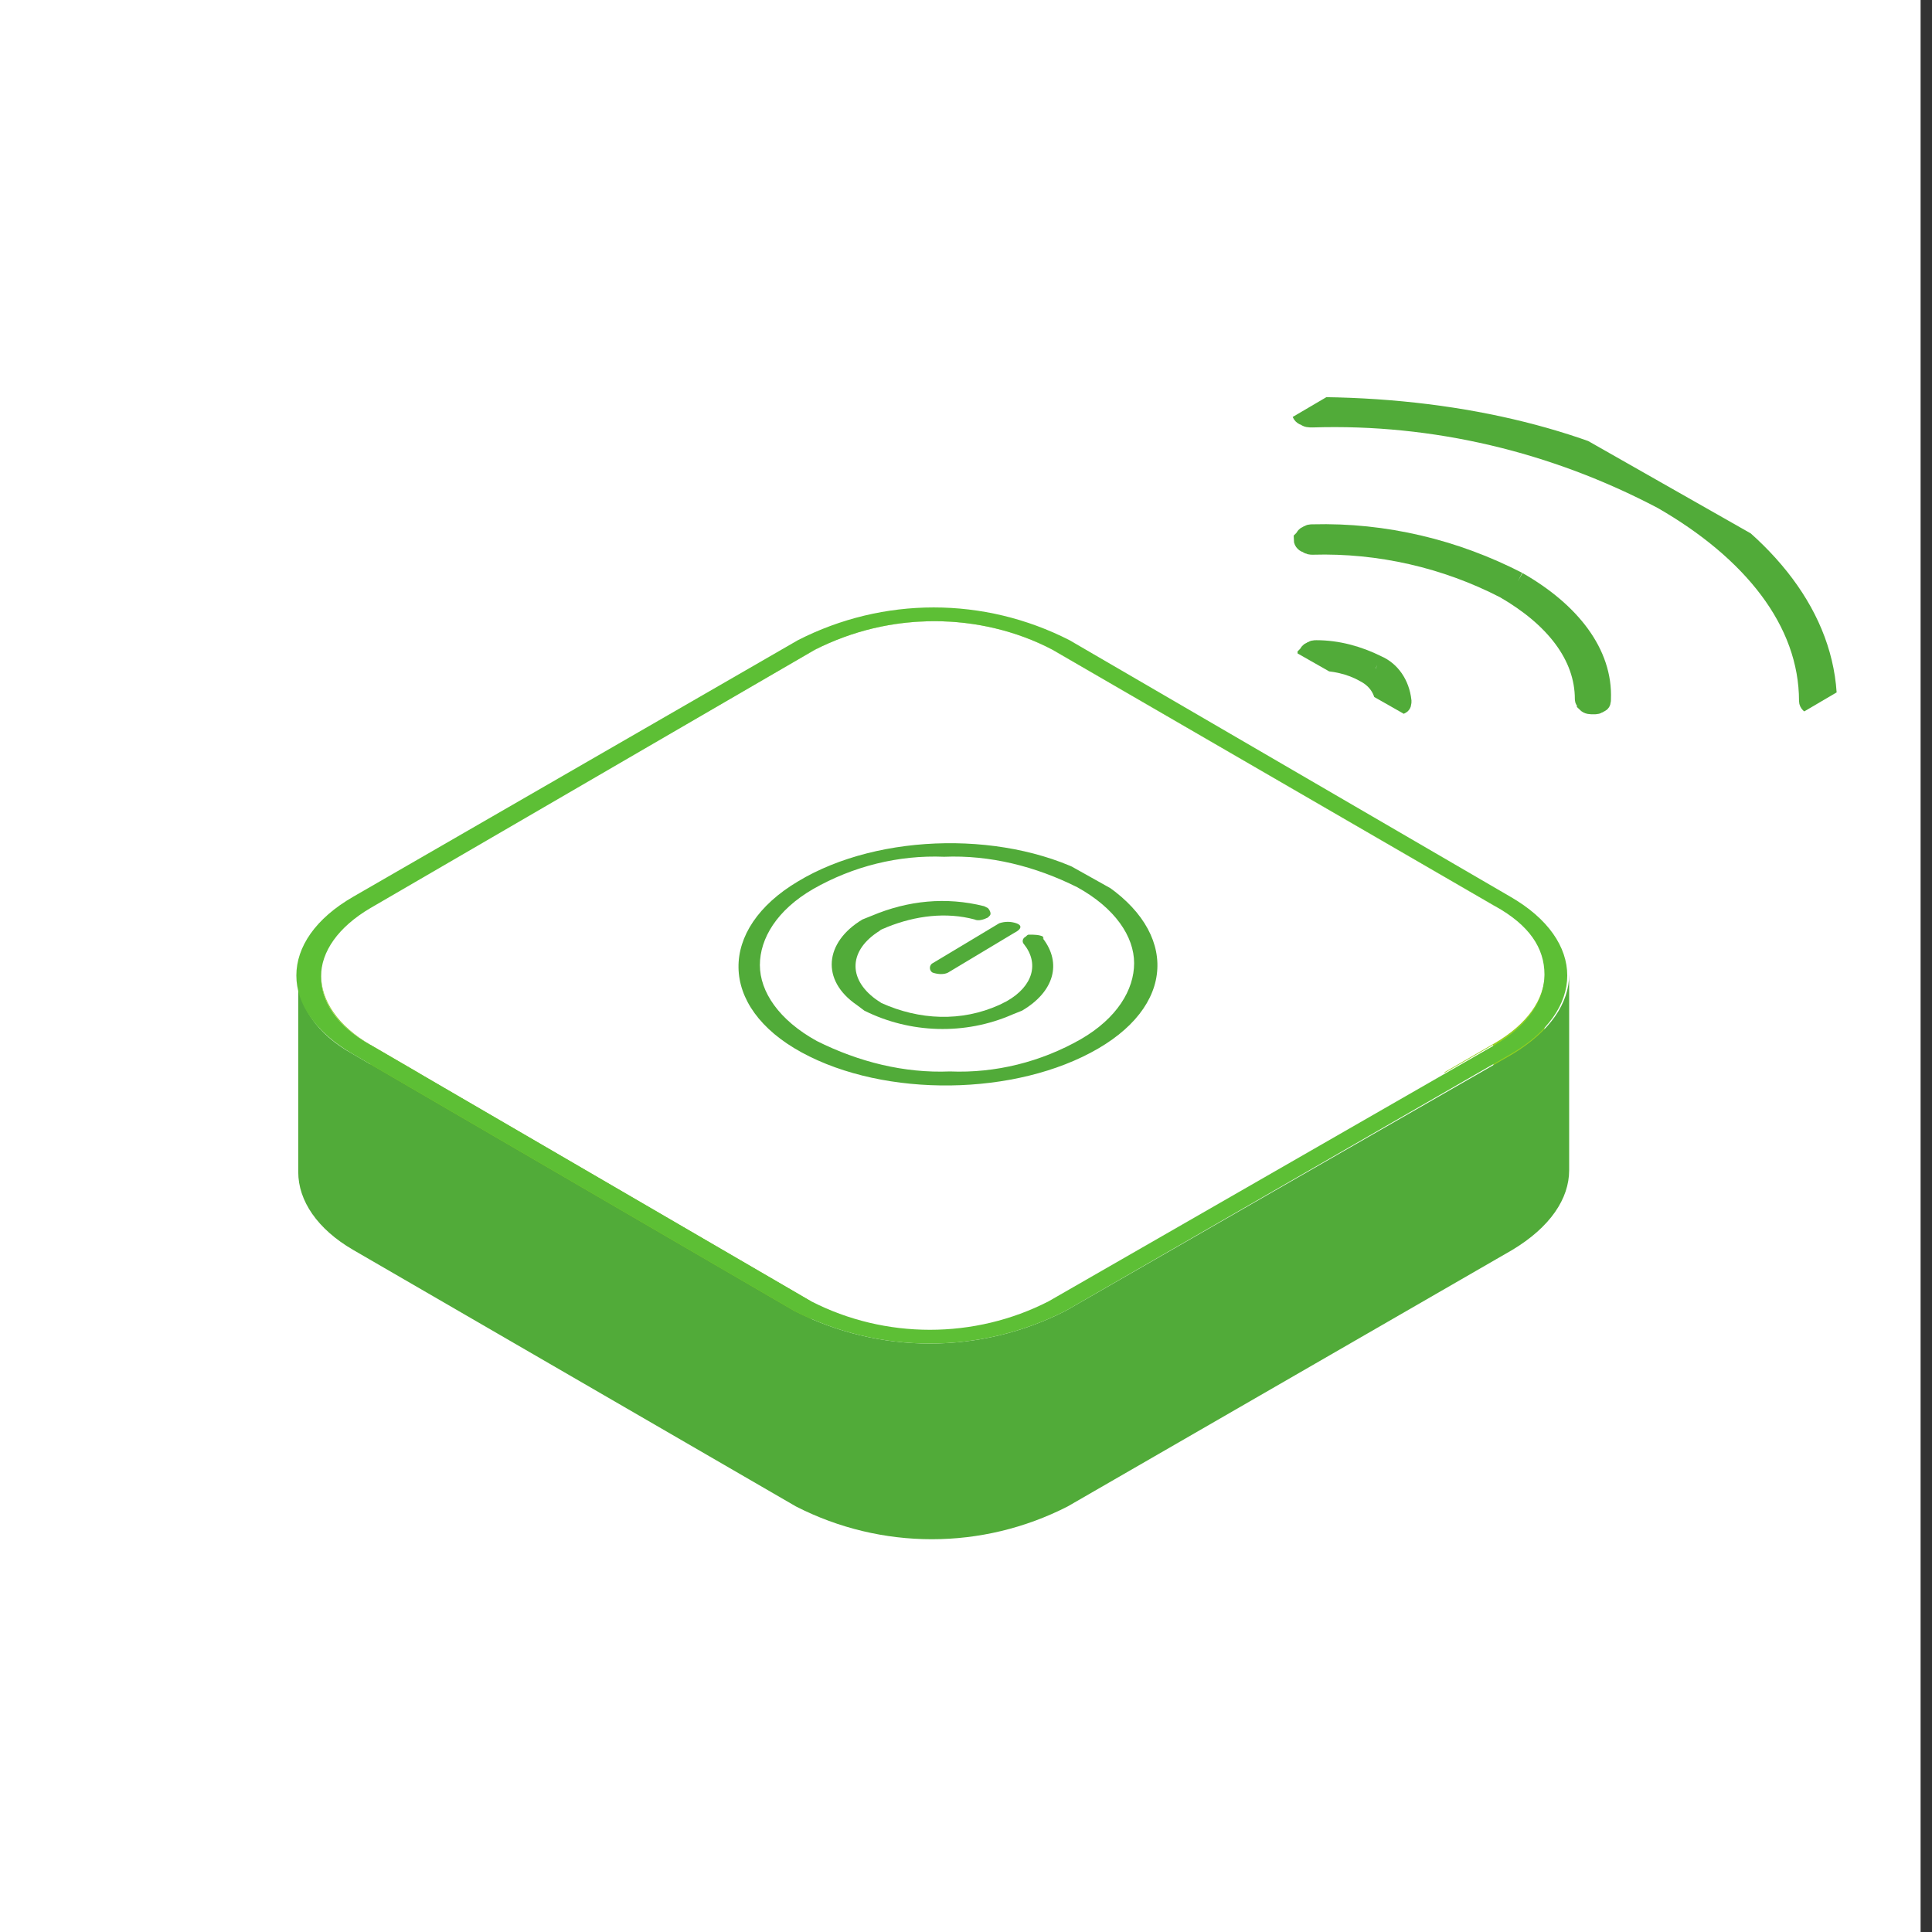 <?xml version="1.0" encoding="UTF-8"?> <!-- Generator: Adobe Illustrator 24.0.0, SVG Export Plug-In . SVG Version: 6.00 Build 0) --> <svg xmlns="http://www.w3.org/2000/svg" xmlns:xlink="http://www.w3.org/1999/xlink" id="Calque_1" x="0px" y="0px" viewBox="0 0 101.7 101.7" style="enable-background:new 0 0 101.7 101.7;" xml:space="preserve"><rect x="0" y="0" width="101.7" height="101.7" fill="#333333" stroke="none"/> <style type="text/css"> .st0{fill:#FFFFFF;} .st1{clip-path:url(#SVGID_2_);} .st2{fill:#FFFFFF;stroke:#51AB39;stroke-miterlimit:10;} .st3{fill:#94D21E;} .st4{fill:#51AB39;} .st5{fill:#5DBF35;} .st6{clip-path:url(#SVGID_4_);} </style> <title>Fichier 21</title> <g id="Calque_2_1_"> <g id="Calque_1-2"> <rect x="-0.6" y="0" class="st0" width="101.7" height="101.7"></rect> <g> <g> <defs> <polygon id="SVGID_1_" points="57.4,28.2 74.6,18.1 101.7,33.5 84.5,43.6 "></polygon> </defs> <clipPath id="SVGID_2_"> <use xlink:href="#SVGID_1_" style="overflow:visible;"></use> </clipPath> <g class="st1"> <path class="st2" d="M88.1,25.8C83.2,23,76.5,21.4,69,21.4c-0.3,0-0.5,0.1-0.5,0.3c0,0.1,0.1,0.2,0.2,0.2 c0.1,0.1,0.2,0.1,0.4,0.1c6.4-0.2,12.7,1.3,18.4,4.3c4.7,2.7,7.7,6.4,7.7,10.6c0,0.1,0.1,0.2,0.2,0.2c0.1,0.1,0.2,0.1,0.3,0.1 c0.3,0,0.5-0.1,0.5-0.3C96.1,32.5,93,28.6,88.1,25.8"></path> <path class="st2" d="M79.9,30.6c-3.3-1.7-7-2.6-10.8-2.5c-0.1,0-0.2,0-0.3,0.1c-0.1,0-0.1,0.1-0.2,0.2c0,0.1,0.1,0.2,0.2,0.2 c0.1,0.1,0.2,0.1,0.3,0.1c3.5-0.1,7,0.7,10.1,2.3c2.6,1.5,4.2,3.5,4.2,5.8c0,0.1,0.1,0.1,0.1,0.2c0.1,0.1,0.2,0.1,0.4,0.1 c0.1,0,0.2,0,0.3-0.1c0.1,0,0.1-0.1,0.1-0.2C84.4,34.4,82.7,32.2,79.9,30.6"></path> <path class="st2" d="M72.5,35c-1-0.5-2.1-0.8-3.2-0.8l0,0c-0.1,0-0.2,0-0.3,0.1c-0.1,0-0.1,0.1-0.2,0.2c0,0.1,0.1,0.2,0.2,0.2 c0.1,0.1,0.2,0.1,0.3,0.1c0.9,0,1.8,0.2,2.5,0.6c0.6,0.3,1,0.8,1.1,1.5c0,0.1,0,0.2,0.1,0.2c0.1,0.1,0.2,0.1,0.4,0.1 c0.1,0,0.2,0,0.3-0.1c0.1,0,0.1-0.1,0.1-0.2C73.7,36,73.2,35.3,72.5,35"></path> </g> </g> </g> <g> <path class="st3" d="M49.2,32.7c2.2,0,4.3,0.5,6.2,1.5v10.3c-1.9-1-4.1-1.5-6.2-1.5c-2.2,0-4.4,0.5-6.3,1.5V34.2 C44.8,33.2,47,32.7,49.2,32.7z"></path> <polygon class="st3" points="42.9,34.2 42.9,44.5 19.5,58 19.5,47.7 "></polygon> <polygon class="st3" points="78.7,47.7 78.7,58 55.5,44.5 55.4,34.2 "></polygon> <path class="st3" d="M19.5,47.7V58c-1.7,1-2.6,2.3-2.6,3.6V51.3C16.9,50,17.8,48.7,19.5,47.7z"></path> <path class="st3" d="M81.2,51.3v10.3c0-1.3-0.8-2.6-2.6-3.6V47.7C80.4,48.7,81.2,50,81.2,51.3z"></path> <path class="st0" d="M16.9,52.6v-1.2c0,1.3,0.8,2.6,2.6,3.6v10.3c-1.7-1-2.6-2.3-2.6-3.6C16.9,58.9,16.9,55.3,16.9,52.6z"></path> <polygon class="st0" points="78.6,55 78.7,65.3 55.3,78.8 55.2,68.5 "></polygon> <path class="st3" d="M81.3,51.4v10.3c0,1.3-0.9,2.6-2.6,3.6V55C80.4,54,81.2,52.7,81.3,51.4z"></path> <path class="st0" d="M42.7,78.8V68.5c1.9,1,4.1,1.6,6.3,1.5v10.3V70c2.2,0,4.4-0.5,6.3-1.5v10.3c-1.9,1-4.1,1.5-6.3,1.5 C46.8,80.3,44.6,79.8,42.7,78.8z"></path> <polygon class="st3" points="42.7,68.5 42.7,78.8 19.5,65.3 19.5,55 "></polygon> <path class="st4" d="M15.7,51.4v10.3c0,1.5,1,3,2.9,4.1l23.3,13.5c4.5,2.3,9.8,2.3,14.3,0l23.4-13.5c2-1.2,3-2.7,3-4.2V51.3 c0,1.5-1,3-3,4.2L56.1,69c-4.5,2.3-9.8,2.3-14.3,0L18.6,55.5C16.6,54.4,15.7,52.9,15.7,51.4z"></path> <path class="st0" d="M42.9,34.2c1.9-1,4.1-1.5,6.3-1.5c2.2,0,4.3,0.5,6.2,1.5l23.3,13.5c1.7,1,2.6,2.3,2.6,3.6 c0,1.3-0.9,2.6-2.6,3.6L55.2,68.5c-3.9,2-8.6,2-12.5,0L19.5,55c-1.7-1-2.6-2.3-2.6-3.7s0.9-2.6,2.6-3.6L42.9,34.2z"></path> <path class="st5" d="M42,33.7c4.5-2.3,9.8-2.3,14.3,0l23.2,13.5c4,2.3,4,6,0,8.3L56.1,69c-4.5,2.3-9.8,2.3-14.3,0L18.6,55.5 c-4-2.3-4-6,0-8.3L42,33.7z M42.7,68.5c3.9,2,8.6,2,12.5,0L78.7,55c1.7-1,2.6-2.3,2.6-3.7s-0.8-2.6-2.6-3.6L55.4,34.2 c-1.9-1-4.1-1.5-6.2-1.5c-2.2,0-4.3,0.5-6.3,1.5L19.5,47.8c-1.7,1-2.6,2.3-2.6,3.6s0.8,2.6,2.6,3.6L42.7,68.5"></path> </g> <g> <g> <defs> <polygon id="SVGID_3_" points="34.3,51 49.6,41.8 65.5,50.7 50.1,59.9 "></polygon> </defs> <clipPath id="SVGID_4_"> <use xlink:href="#SVGID_3_" style="overflow:visible;"></use> </clipPath> <g class="st6"> <path class="st0" d="M45.7,53.3L45.3,53c-1.9-1.3-1.7-3.3,0.3-4.5l0.5-0.2c1.8-0.8,3.9-1,5.9-0.5l0.2,0.1 c0.1,0.1,0.2,0.2,0.1,0.4c0,0-0.1,0.1-0.1,0.1l0.6,0.3l0,0c0.3-0.1,0.6-0.1,0.9,0c0.2,0.1,0.2,0.4,0,0.5l0,0l0.5,0.2 c0.1,0,0.1-0.1,0.2-0.1c0.2-0.1,0.5,0,0.7,0.1c0,0,0.1,0.1,0.1,0.1c1,1.2,0.6,2.8-1.1,3.8l-0.5,0.2 C51,54.6,48.1,54.5,45.7,53.3 M56.7,46.8c-2.2-1.1-4.6-1.7-7-1.6c-2.4,0-4.8,0.6-6.9,1.7l-0.4-0.2l0.4,0.2 c-1.9,1.1-2.8,2.5-2.8,4s1.1,2.9,3,4c2.2,1.1,4.6,1.7,7,1.6c2.4,0,4.8-0.6,6.9-1.7c1.9-1.1,2.8-2.5,2.8-4S58.7,47.8,56.7,46.8"></path> <path class="st4" d="M57.6,46.2c-4.4-2.5-11.3-2.4-15.6,0.2l0.4,0.2l0.4,0.2c2.1-1.2,4.5-1.8,6.9-1.7c2.4-0.1,4.8,0.5,7,1.6 c2,1.1,3,2.6,3,4s-0.9,2.9-2.8,4c-2.1,1.2-4.5,1.8-6.9,1.7c-2.4,0.1-4.8-0.5-7-1.6c-2-1.1-3-2.6-3-4s0.9-2.9,2.8-4l-0.4-0.2 L42,46.4c-4.2,2.5-4.2,6.6,0.2,9s11.3,2.3,15.6-0.2S61.9,48.7,57.6,46.2"></path> <path class="st0" d="M54,49.3l-0.5-0.2L50,51.2c-0.3,0.1-0.6,0.1-0.8,0c-0.2-0.1-0.2-0.4,0-0.5l3.5-2.1l-0.6-0.3 c-0.2,0.1-0.4,0.1-0.7,0.1c-1.6-0.4-3.2-0.2-4.6,0.4c-0.1,0.1-0.3,0.1-0.4,0.2c-1.6,1-1.8,2.5-0.2,3.6l0.3,0.2 c1.9,0.9,4.2,1,6.2,0.1l0.4-0.2c1.3-0.8,1.7-2,0.9-3C53.8,49.6,53.8,49.4,54,49.3"></path> <path class="st4" d="M54.9,49.3c-0.2-0.1-0.5-0.1-0.7-0.1c-0.1,0-0.1,0-0.2,0.1c-0.2,0.1-0.2,0.3-0.1,0.4c0.8,1,0.5,2.2-0.9,3 l-0.4,0.2c-2,0.9-4.2,0.8-6.2-0.1l-0.3-0.2c-1.5-1.1-1.4-2.6,0.2-3.6c0.1-0.1,0.2-0.1,0.4-0.2c1.5-0.6,3.1-0.8,4.6-0.4 c0.2,0.1,0.5,0,0.7-0.1c0,0,0.1-0.1,0.1-0.1c0.1-0.1,0-0.3-0.1-0.4l-0.2-0.1c-2-0.5-4-0.3-5.9,0.5l-0.5,0.2 c-2,1.2-2.2,3.2-0.3,4.5l0.4,0.3c2.4,1.2,5.3,1.3,7.8,0.2l0.5-0.2c1.7-1,2.1-2.5,1.1-3.8C55,49.4,54.9,49.4,54.9,49.3"></path> <path class="st4" d="M53.5,48.6c-0.3-0.1-0.6-0.1-0.9,0l0,0l-3.5,2.1c-0.2,0.1-0.2,0.4,0,0.5c0.3,0.1,0.6,0.1,0.8,0l3.5-2.1 l0,0C53.8,48.9,53.8,48.7,53.5,48.6"></path> </g> </g> </g> </g> </g> </svg> 